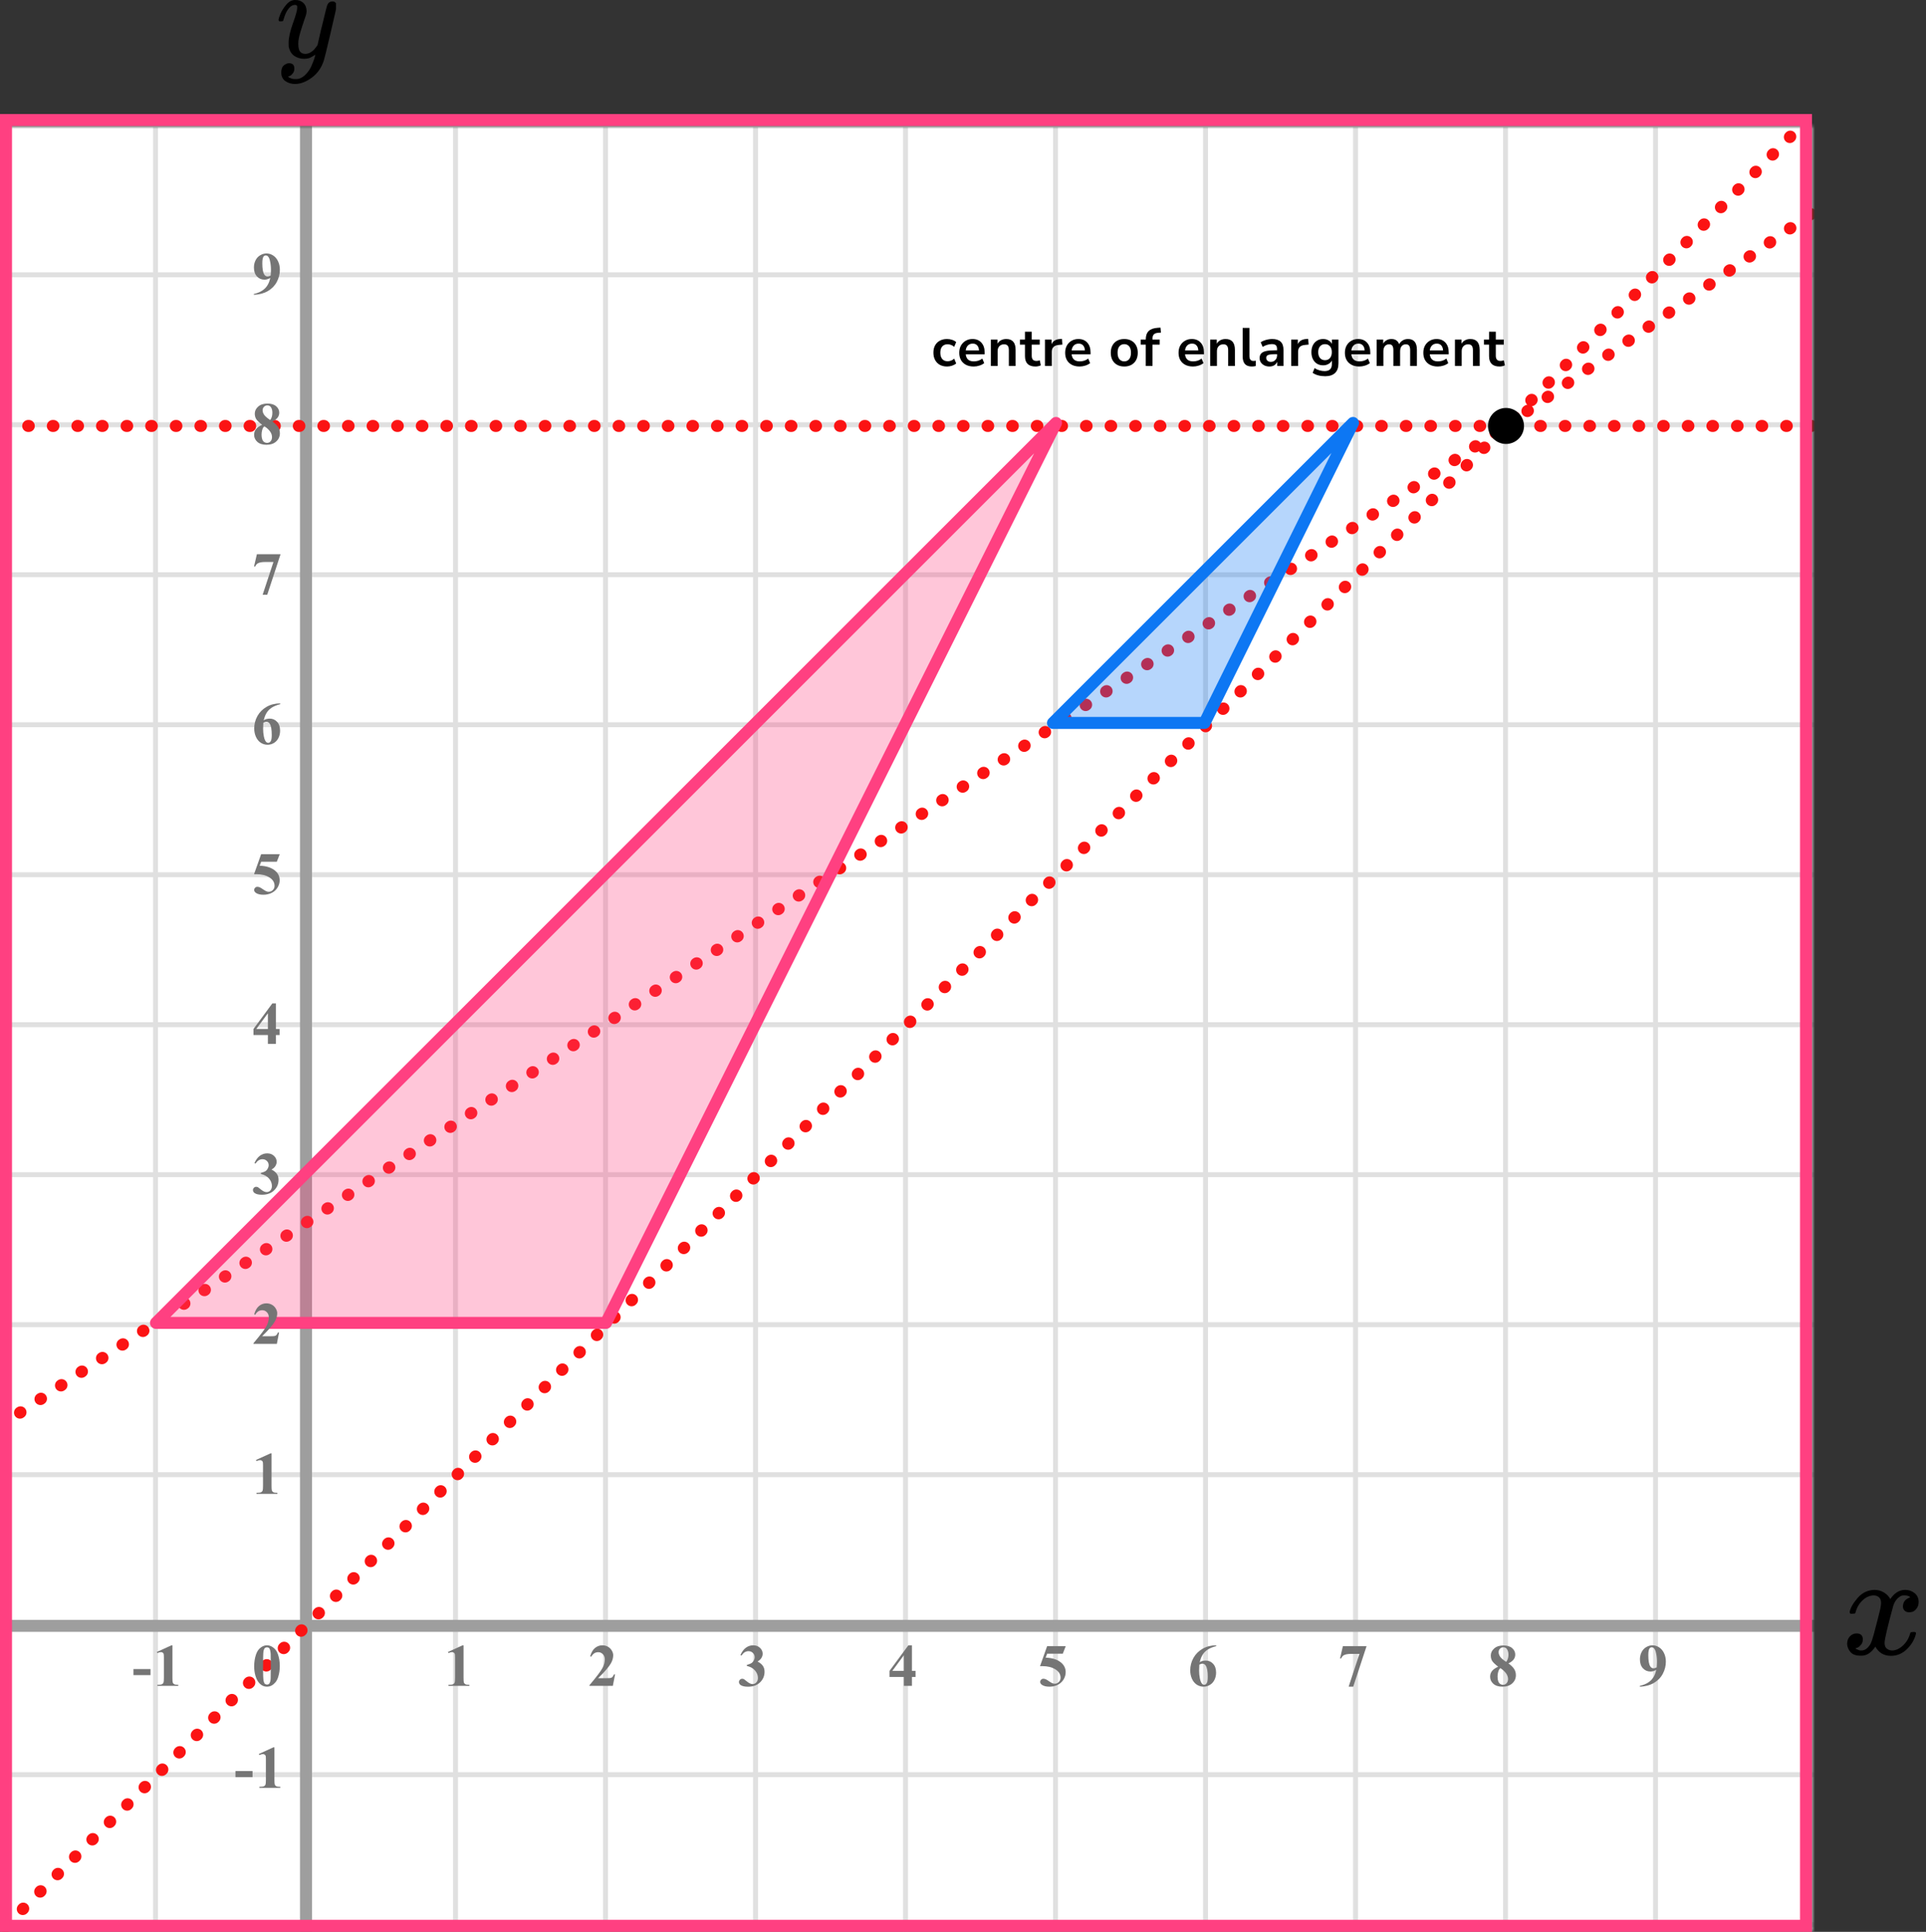 <?xml version="1.0" encoding="UTF-8"?> <svg xmlns="http://www.w3.org/2000/svg" width="321" height="322" viewBox="0 0 321 322" fill="none"><rect x="0" y="0" width="321" height="322" fill="#333333" stroke="none"/><mask id="mask0_2023:43492" style="mask-type:alpha" maskUnits="userSpaceOnUse" x="0" y="21" width="302" height="301"><rect y="21" width="302" height="301" fill="#C4C4C4"></rect></mask><g mask="url(#mask0_2023:43492)"><mask id="mask1_2023:43492" style="mask-type:alpha" maskUnits="userSpaceOnUse" x="-72" y="-113" width="500" height="494"><rect x="-72" y="-113" width="500" height="493.421" fill="white"></rect></mask><g mask="url(#mask1_2023:43492)"><rect x="-72" y="-113" width="501.645" height="493.421" fill="white"></rect><line x1="0.921" y1="387.418" x2="0.921" y2="-106.003" stroke="#E0E0E0" stroke-width="0.822"></line><line x1="25.921" y1="387.418" x2="25.921" y2="-106.003" stroke="#E0E0E0" stroke-width="0.822"></line><line x1="50.922" y1="387.418" x2="50.922" y2="-106.003" stroke="#E0E0E0" stroke-width="0.82"></line><line x1="75.921" y1="387.418" x2="75.921" y2="-106.003" stroke="#E0E0E0" stroke-width="0.822"></line><line x1="100.921" y1="387.418" x2="100.921" y2="-106.003" stroke="#E0E0E0" stroke-width="0.822"></line><line x1="125.921" y1="387.418" x2="125.921" y2="-106.003" stroke="#E0E0E0" stroke-width="0.822"></line><line x1="150.922" y1="387.418" x2="150.922" y2="-106.003" stroke="#E0E0E0" stroke-width="0.82"></line><line x1="175.921" y1="387.418" x2="175.921" y2="-106.003" stroke="#E0E0E0" stroke-width="0.822"></line><line x1="200.921" y1="387.418" x2="200.921" y2="-106.003" stroke="#E0E0E0" stroke-width="0.822"></line><line x1="225.921" y1="387.418" x2="225.921" y2="-106.003" stroke="#E0E0E0" stroke-width="0.822"></line><line x1="250.922" y1="387.418" x2="250.922" y2="-106.003" stroke="#E0E0E0" stroke-width="0.82"></line><line x1="275.921" y1="387.418" x2="275.921" y2="-106.003" stroke="#E0E0E0" stroke-width="0.822"></line><line x1="300.921" y1="387.418" x2="300.921" y2="-106.003" stroke="#E0E0E0" stroke-width="0.822"></line><line x1="431.289" y1="320.8" x2="-81.869" y2="320.8" stroke="#E0E0E0" stroke-width="0.822"></line><line x1="431.289" y1="295.799" x2="-81.869" y2="295.799" stroke="#E0E0E0" stroke-width="0.82"></line><line x1="431.289" y1="270.8" x2="-81.869" y2="270.8" stroke="#E0E0E0" stroke-width="0.822"></line><line x1="431.289" y1="245.8" x2="-81.869" y2="245.8" stroke="#E0E0E0" stroke-width="0.822"></line><line x1="431.289" y1="220.8" x2="-81.869" y2="220.8" stroke="#E0E0E0" stroke-width="0.822"></line><line x1="431.289" y1="195.799" x2="-81.869" y2="195.799" stroke="#E0E0E0" stroke-width="0.82"></line><line x1="431.289" y1="170.8" x2="-81.869" y2="170.8" stroke="#E0E0E0" stroke-width="0.822"></line><line x1="431.289" y1="145.8" x2="-81.869" y2="145.8" stroke="#E0E0E0" stroke-width="0.822"></line><line x1="431.289" y1="120.8" x2="-81.869" y2="120.8" stroke="#E0E0E0" stroke-width="0.822"></line><line x1="431.289" y1="95.799" x2="-81.869" y2="95.799" stroke="#E0E0E0" stroke-width="0.82"></line><line x1="431.289" y1="70.8" x2="-81.869" y2="70.8" stroke="#E0E0E0" stroke-width="0.822"></line><line x1="431.289" y1="45.8" x2="-81.869" y2="45.8" stroke="#E0E0E0" stroke-width="0.822"></line><line x1="431.289" y1="20.8" x2="-81.869" y2="20.8" stroke="#E0E0E0" stroke-width="0.822"></line></g><line x1="51" y1="9" x2="51" y2="343" stroke="#9E9E9E" stroke-width="2"></line><line x1="-18" y1="271" x2="304" y2="271" stroke="#9E9E9E" stroke-width="2"></line><path d="M-3.5 71H251M306 71H251M-2 324L251 71M307 14L251 71M-3.5 240L251 71M308.5 31L251 71" stroke="#FB1313" stroke-width="2" stroke-linecap="round" stroke-linejoin="round" stroke-dasharray="0.1 4"></path></g><path d="M175.5 120.5H200.753L225.5 70.5L175.5 120.5Z" fill="#0D77F3" fill-opacity="0.3" stroke="#0D77F3" stroke-width="2" stroke-linejoin="round"></path><path d="M26 220.5H101L176 70.5L26 220.5Z" fill="#FF4081" fill-opacity="0.3" stroke="#FF4081" stroke-width="2" stroke-linejoin="round"></path><path d="M46.634 277.689C46.634 278.35 46.541 278.967 46.355 279.54C46.245 279.892 46.095 280.18 45.906 280.404C45.721 280.629 45.509 280.808 45.272 280.941C45.034 281.072 44.775 281.137 44.495 281.137C44.176 281.137 43.888 281.055 43.631 280.893C43.374 280.73 43.146 280.497 42.947 280.194C42.804 279.973 42.679 279.678 42.571 279.311C42.431 278.812 42.361 278.298 42.361 277.768C42.361 277.048 42.462 276.387 42.664 275.785C42.83 275.287 43.082 274.906 43.421 274.643C43.759 274.376 44.117 274.242 44.495 274.242C44.879 274.242 45.237 274.374 45.569 274.638C45.905 274.898 46.15 275.25 46.307 275.692C46.525 276.301 46.634 276.967 46.634 277.689ZM45.13 277.68C45.13 276.521 45.123 275.845 45.11 275.653C45.078 275.201 45 274.895 44.876 274.735C44.795 274.631 44.663 274.579 44.48 274.579C44.34 274.579 44.23 274.618 44.148 274.696C44.028 274.81 43.947 275.012 43.904 275.302C43.862 275.588 43.841 276.592 43.841 278.314C43.841 279.252 43.873 279.88 43.938 280.199C43.987 280.43 44.057 280.585 44.148 280.663C44.24 280.741 44.36 280.78 44.51 280.78C44.672 280.78 44.795 280.728 44.876 280.624C45.013 280.442 45.091 280.16 45.11 279.779L45.13 277.68Z" fill="#757575"></path><path d="M42.091 296.208H39.244V295.197H42.091V296.208ZM45.737 291.242V296.657C45.737 297.064 45.755 297.325 45.791 297.438C45.826 297.549 45.901 297.64 46.015 297.712C46.129 297.784 46.312 297.819 46.562 297.819H46.714V298H43.227V297.819H43.403C43.686 297.819 43.888 297.787 44.008 297.722C44.129 297.657 44.21 297.567 44.252 297.453C44.295 297.339 44.316 297.074 44.316 296.657V293.225C44.316 292.919 44.301 292.728 44.272 292.653C44.243 292.575 44.187 292.51 44.106 292.458C44.028 292.403 43.937 292.375 43.833 292.375C43.667 292.375 43.465 292.427 43.227 292.531L43.139 292.355L45.576 291.242H45.737Z" fill="#757575"></path><path d="M45.257 242.242V247.657C45.257 248.064 45.275 248.325 45.31 248.438C45.346 248.549 45.421 248.64 45.535 248.712C45.649 248.784 45.831 248.819 46.082 248.819H46.233V249H42.747V248.819H42.923C43.206 248.819 43.408 248.787 43.528 248.722C43.649 248.657 43.73 248.567 43.773 248.453C43.815 248.339 43.836 248.074 43.836 247.657V244.225C43.836 243.919 43.821 243.728 43.792 243.653C43.763 243.575 43.707 243.51 43.626 243.458C43.548 243.403 43.457 243.375 43.352 243.375C43.187 243.375 42.985 243.427 42.747 243.531L42.659 243.355L45.096 242.242H45.257Z" fill="#757575"></path><path d="M46.141 224H42.244V223.893C43.439 222.47 44.163 221.513 44.417 221.021C44.674 220.53 44.803 220.05 44.803 219.581C44.803 219.239 44.697 218.956 44.485 218.731C44.274 218.504 44.015 218.39 43.709 218.39C43.208 218.39 42.819 218.64 42.542 219.142L42.361 219.078C42.537 218.453 42.804 217.991 43.162 217.691C43.52 217.392 43.934 217.242 44.402 217.242C44.738 217.242 45.044 217.32 45.32 217.477C45.597 217.633 45.813 217.848 45.97 218.121C46.126 218.391 46.204 218.645 46.204 218.883C46.204 219.316 46.084 219.755 45.843 220.201C45.514 220.803 44.796 221.643 43.69 222.721H45.12C45.472 222.721 45.7 222.706 45.804 222.677C45.911 222.647 45.999 222.599 46.067 222.53C46.136 222.459 46.225 222.311 46.336 222.086H46.512L46.141 224Z" fill="#757575"></path><path d="M43.48 195.68V195.509C43.851 195.401 44.108 195.302 44.251 195.211C44.394 195.117 44.518 194.975 44.622 194.786C44.726 194.594 44.778 194.4 44.778 194.205C44.778 193.935 44.679 193.704 44.48 193.512C44.285 193.316 44.041 193.219 43.748 193.219C43.292 193.219 42.905 193.46 42.586 193.941L42.405 193.878C42.64 193.334 42.939 192.926 43.304 192.652C43.672 192.379 44.08 192.242 44.529 192.242C44.988 192.242 45.366 192.382 45.662 192.662C45.962 192.942 46.111 193.269 46.111 193.644C46.111 193.888 46.041 194.124 45.901 194.352C45.765 194.576 45.548 194.775 45.252 194.947C45.633 195.133 45.922 195.362 46.121 195.636C46.323 195.906 46.424 196.246 46.424 196.656C46.424 197.346 46.173 197.934 45.672 198.419C45.174 198.901 44.505 199.142 43.665 199.142C43.105 199.142 42.697 199.049 42.44 198.863C42.254 198.733 42.161 198.565 42.161 198.36C42.161 198.211 42.215 198.084 42.322 197.979C42.43 197.872 42.553 197.818 42.693 197.818C42.801 197.818 42.902 197.841 42.996 197.887C43.048 197.913 43.232 198.056 43.548 198.316C43.867 198.574 44.165 198.702 44.441 198.702C44.682 198.702 44.889 198.608 45.062 198.419C45.234 198.227 45.32 197.984 45.32 197.691C45.32 197.245 45.164 196.835 44.852 196.461C44.539 196.083 44.082 195.823 43.48 195.68Z" fill="#757575"></path><path d="M42.249 171.505L45.394 167.242H45.989V171.505H46.595V172.516H45.989V174H44.647V172.516H42.249V171.505ZM42.723 171.505H44.647V168.893L42.723 171.505Z" fill="#757575"></path><path d="M43.523 142.379H46.624L46.131 143.639H43.523L43.274 144.298C44.398 144.34 45.262 144.62 45.867 145.138C46.365 145.564 46.614 146.095 46.614 146.729C46.614 147.136 46.499 147.535 46.268 147.926C46.036 148.313 45.711 148.613 45.291 148.824C44.871 149.033 44.41 149.137 43.909 149.137C43.369 149.137 42.954 149.036 42.664 148.834C42.462 148.691 42.361 148.528 42.361 148.346C42.361 148.206 42.413 148.082 42.518 147.975C42.625 147.867 42.749 147.813 42.889 147.813C43.016 147.813 43.144 147.84 43.274 147.892C43.405 147.944 43.628 148.08 43.943 148.302C44.142 148.438 44.313 148.533 44.456 148.585C44.557 148.624 44.671 148.644 44.798 148.644C45.065 148.644 45.291 148.546 45.477 148.351C45.665 148.155 45.76 147.921 45.76 147.647C45.76 147.075 45.473 146.609 44.9 146.251C44.328 145.893 43.605 145.714 42.732 145.714C42.645 145.714 42.513 145.715 42.337 145.719L43.523 142.379Z" fill="#757575"></path><path d="M46.697 117.242V117.379C46.108 117.529 45.634 117.722 45.276 117.96C44.922 118.194 44.64 118.481 44.432 118.819C44.227 119.155 44.067 119.571 43.953 120.069C44.096 119.972 44.215 119.908 44.31 119.879C44.521 119.814 44.734 119.781 44.949 119.781C45.444 119.781 45.856 119.962 46.185 120.323C46.517 120.681 46.683 121.171 46.683 121.793C46.683 122.229 46.593 122.63 46.414 122.994C46.235 123.359 45.981 123.64 45.652 123.839C45.324 124.037 44.972 124.137 44.598 124.137C44.191 124.137 43.815 124.026 43.47 123.805C43.125 123.58 42.855 123.253 42.659 122.823C42.467 122.394 42.371 121.926 42.371 121.422C42.371 120.68 42.548 119.99 42.903 119.352C43.261 118.71 43.768 118.201 44.422 117.823C45.079 117.442 45.838 117.249 46.697 117.242ZM43.89 120.465C43.864 120.914 43.851 121.243 43.851 121.451C43.851 121.9 43.893 122.335 43.977 122.755C44.065 123.175 44.184 123.469 44.334 123.639C44.441 123.759 44.568 123.819 44.715 123.819C44.865 123.819 44.998 123.733 45.115 123.561C45.232 123.385 45.291 123.03 45.291 122.496C45.291 121.598 45.182 120.978 44.964 120.636C44.824 120.414 44.635 120.304 44.398 120.304C44.267 120.304 44.098 120.357 43.89 120.465Z" fill="#757575"></path><path d="M43.773 99.137L45.574 93.673H44.202C43.665 93.673 43.261 93.743 42.991 93.883C42.802 93.981 42.646 94.164 42.523 94.435H42.337L42.815 92.379H46.761L44.539 99.137H43.773Z" fill="#757575"></path><path d="M45.408 70.26C45.874 70.602 46.196 70.921 46.375 71.217C46.557 71.51 46.648 71.847 46.648 72.228C46.648 72.761 46.447 73.214 46.043 73.585C45.643 73.953 45.097 74.137 44.407 74.137C43.753 74.137 43.247 73.976 42.889 73.653C42.531 73.331 42.352 72.937 42.352 72.472C42.352 72.117 42.454 71.806 42.659 71.539C42.867 71.272 43.213 71.028 43.694 70.807C43.17 70.406 42.833 70.079 42.684 69.825C42.537 69.571 42.464 69.277 42.464 68.941C42.464 68.499 42.651 68.11 43.025 67.774C43.403 67.436 43.919 67.267 44.573 67.267C45.205 67.267 45.69 67.416 46.028 67.716C46.37 68.012 46.541 68.368 46.541 68.785C46.541 69.098 46.448 69.374 46.263 69.615C46.08 69.853 45.796 70.068 45.408 70.26ZM45.037 70.011C45.158 69.848 45.247 69.666 45.306 69.464C45.364 69.262 45.394 69.041 45.394 68.8C45.394 68.377 45.302 68.053 45.12 67.828C44.983 67.656 44.795 67.569 44.554 67.569C44.336 67.569 44.15 67.649 43.997 67.809C43.844 67.965 43.768 68.16 43.768 68.394C43.768 68.632 43.852 68.88 44.022 69.137C44.194 69.391 44.533 69.682 45.037 70.011ZM44.06 71.041C43.96 71.132 43.888 71.215 43.846 71.29C43.781 71.404 43.722 71.57 43.67 71.788C43.618 72.006 43.592 72.234 43.592 72.472C43.592 72.778 43.631 73.035 43.709 73.243C43.787 73.448 43.898 73.596 44.041 73.688C44.188 73.779 44.337 73.824 44.49 73.824C44.728 73.824 44.928 73.738 45.091 73.565C45.254 73.39 45.335 73.15 45.335 72.848C45.335 72.216 44.91 71.614 44.06 71.041Z" fill="#757575"></path><path d="M42.308 49.137V49C42.848 48.876 43.305 48.694 43.68 48.453C44.057 48.212 44.355 47.914 44.573 47.56C44.795 47.205 44.949 46.796 45.037 46.334C44.835 46.438 44.663 46.511 44.52 46.554C44.38 46.593 44.231 46.612 44.075 46.612C43.574 46.612 43.156 46.432 42.82 46.07C42.488 45.709 42.322 45.214 42.322 44.586C42.322 44.15 42.412 43.751 42.591 43.39C42.773 43.025 43.032 42.743 43.367 42.545C43.703 42.343 44.051 42.242 44.412 42.242C44.8 42.242 45.166 42.353 45.511 42.574C45.856 42.796 46.131 43.116 46.336 43.536C46.541 43.956 46.644 44.435 46.644 44.972C46.644 45.668 46.476 46.336 46.141 46.974C45.809 47.612 45.312 48.124 44.651 48.512C43.991 48.896 43.209 49.104 42.308 49.137ZM45.11 45.924C45.143 45.559 45.159 45.239 45.159 44.962C45.159 44.37 45.091 43.818 44.954 43.307C44.876 43.023 44.76 42.815 44.607 42.682C44.526 42.61 44.42 42.574 44.29 42.574C44.127 42.574 44 42.644 43.909 42.784C43.782 42.976 43.719 43.342 43.719 43.883C43.719 44.785 43.826 45.406 44.041 45.748C44.181 45.969 44.37 46.08 44.607 46.08C44.734 46.08 44.902 46.028 45.11 45.924Z" fill="#757575"></path><path d="M25.091 279.208H22.244V278.197H25.091V279.208ZM28.737 274.242V279.657C28.737 280.064 28.755 280.325 28.791 280.438C28.826 280.549 28.901 280.64 29.015 280.712C29.129 280.784 29.311 280.819 29.562 280.819H29.713V281H26.227V280.819H26.403C26.686 280.819 26.888 280.787 27.008 280.722C27.129 280.657 27.21 280.567 27.253 280.453C27.295 280.339 27.316 280.074 27.316 279.657V276.225C27.316 275.919 27.301 275.728 27.272 275.653C27.243 275.575 27.187 275.51 27.106 275.458C27.028 275.403 26.937 275.375 26.833 275.375C26.667 275.375 26.465 275.427 26.227 275.531L26.139 275.355L28.576 274.242H28.737Z" fill="#757575"></path><path d="M77.257 274.242V279.657C77.257 280.064 77.275 280.325 77.311 280.438C77.346 280.549 77.421 280.64 77.535 280.712C77.649 280.784 77.831 280.819 78.082 280.819H78.233V281H74.747V280.819H74.923C75.206 280.819 75.408 280.787 75.528 280.722C75.649 280.657 75.73 280.567 75.772 280.453C75.815 280.339 75.836 280.074 75.836 279.657V276.225C75.836 275.919 75.821 275.728 75.792 275.653C75.763 275.575 75.707 275.51 75.626 275.458C75.548 275.403 75.457 275.375 75.353 275.375C75.186 275.375 74.985 275.427 74.747 275.531L74.659 275.355L77.096 274.242H77.257Z" fill="#757575"></path><path d="M102.141 281H98.244V280.893C99.439 279.47 100.163 278.513 100.417 278.021C100.674 277.53 100.803 277.05 100.803 276.581C100.803 276.239 100.697 275.956 100.485 275.731C100.274 275.504 100.015 275.39 99.709 275.39C99.208 275.39 98.819 275.64 98.542 276.142L98.361 276.078C98.537 275.453 98.804 274.991 99.162 274.691C99.52 274.392 99.934 274.242 100.402 274.242C100.738 274.242 101.044 274.32 101.32 274.477C101.597 274.633 101.813 274.848 101.97 275.121C102.126 275.391 102.204 275.645 102.204 275.883C102.204 276.316 102.084 276.755 101.843 277.201C101.514 277.803 100.796 278.643 99.689 279.721H101.12C101.472 279.721 101.7 279.706 101.804 279.677C101.911 279.647 101.999 279.599 102.067 279.53C102.136 279.459 102.225 279.311 102.336 279.086H102.512L102.141 281Z" fill="#757575"></path><path d="M124.479 277.68V277.509C124.851 277.401 125.108 277.302 125.251 277.211C125.394 277.117 125.518 276.975 125.622 276.786C125.726 276.594 125.778 276.4 125.778 276.205C125.778 275.935 125.679 275.704 125.48 275.512C125.285 275.316 125.041 275.219 124.748 275.219C124.292 275.219 123.905 275.46 123.586 275.941L123.405 275.878C123.64 275.334 123.939 274.926 124.304 274.652C124.672 274.379 125.08 274.242 125.529 274.242C125.988 274.242 126.366 274.382 126.662 274.662C126.962 274.942 127.111 275.269 127.111 275.644C127.111 275.888 127.041 276.124 126.901 276.352C126.765 276.576 126.548 276.775 126.252 276.947C126.633 277.133 126.923 277.362 127.121 277.636C127.323 277.906 127.424 278.246 127.424 278.656C127.424 279.346 127.173 279.934 126.672 280.419C126.174 280.901 125.505 281.142 124.665 281.142C124.105 281.142 123.697 281.049 123.439 280.863C123.254 280.733 123.161 280.565 123.161 280.36C123.161 280.211 123.215 280.084 123.322 279.979C123.43 279.872 123.553 279.818 123.693 279.818C123.801 279.818 123.902 279.841 123.996 279.887C124.048 279.913 124.232 280.056 124.548 280.316C124.867 280.574 125.165 280.702 125.441 280.702C125.682 280.702 125.889 280.608 126.062 280.419C126.234 280.227 126.32 279.984 126.32 279.691C126.32 279.245 126.164 278.835 125.852 278.461C125.539 278.083 125.082 277.823 124.479 277.68Z" fill="#757575"></path><path d="M148.249 278.505L151.394 274.242H151.989V278.505H152.595V279.516H151.989V281H150.646V279.516H148.249V278.505ZM148.723 278.505H150.646V275.893L148.723 278.505Z" fill="#757575"></path><path d="M174.523 274.379H177.624L177.131 275.639H174.523L174.274 276.298C175.397 276.34 176.262 276.62 176.867 277.138C177.365 277.564 177.614 278.095 177.614 278.729C177.614 279.136 177.499 279.535 177.268 279.926C177.036 280.313 176.711 280.613 176.291 280.824C175.871 281.033 175.41 281.137 174.909 281.137C174.369 281.137 173.954 281.036 173.664 280.834C173.462 280.691 173.361 280.528 173.361 280.346C173.361 280.206 173.413 280.082 173.518 279.975C173.625 279.867 173.749 279.813 173.889 279.813C174.016 279.813 174.144 279.84 174.274 279.892C174.405 279.944 174.628 280.08 174.943 280.302C175.142 280.438 175.313 280.533 175.456 280.585C175.557 280.624 175.671 280.644 175.798 280.644C176.065 280.644 176.291 280.546 176.477 280.351C176.665 280.155 176.76 279.921 176.76 279.647C176.76 279.075 176.473 278.609 175.9 278.251C175.327 277.893 174.605 277.714 173.732 277.714C173.645 277.714 173.513 277.715 173.337 277.719L174.523 274.379Z" fill="#757575"></path><path d="M202.697 274.242V274.379C202.108 274.529 201.634 274.722 201.276 274.96C200.922 275.194 200.64 275.481 200.432 275.819C200.227 276.155 200.067 276.571 199.953 277.069C200.096 276.972 200.215 276.908 200.31 276.879C200.521 276.814 200.734 276.781 200.949 276.781C201.444 276.781 201.856 276.962 202.185 277.323C202.517 277.681 202.683 278.171 202.683 278.793C202.683 279.229 202.593 279.63 202.414 279.994C202.235 280.359 201.981 280.64 201.652 280.839C201.324 281.037 200.972 281.137 200.598 281.137C200.191 281.137 199.815 281.026 199.47 280.805C199.125 280.58 198.854 280.253 198.659 279.823C198.467 279.394 198.371 278.926 198.371 278.422C198.371 277.68 198.549 276.99 198.903 276.352C199.261 275.71 199.768 275.201 200.422 274.823C201.079 274.442 201.838 274.249 202.697 274.242ZM199.89 277.465C199.864 277.914 199.851 278.243 199.851 278.451C199.851 278.9 199.893 279.335 199.978 279.755C200.065 280.175 200.184 280.469 200.334 280.639C200.441 280.759 200.568 280.819 200.715 280.819C200.865 280.819 200.998 280.733 201.115 280.561C201.232 280.385 201.291 280.03 201.291 279.496C201.291 278.598 201.182 277.978 200.964 277.636C200.824 277.414 200.635 277.304 200.397 277.304C200.267 277.304 200.098 277.357 199.89 277.465Z" fill="#757575"></path><path d="M224.772 281.137L226.574 275.673H225.202C224.665 275.673 224.261 275.743 223.991 275.883C223.802 275.98 223.646 276.164 223.522 276.435H223.337L223.815 274.379H227.761L225.539 281.137H224.772Z" fill="#757575"></path><path d="M251.408 277.26C251.874 277.602 252.196 277.921 252.375 278.217C252.557 278.51 252.648 278.847 252.648 279.228C252.648 279.761 252.447 280.214 252.043 280.585C251.643 280.953 251.097 281.137 250.407 281.137C249.753 281.137 249.247 280.976 248.889 280.653C248.531 280.331 248.352 279.937 248.352 279.472C248.352 279.117 248.454 278.806 248.659 278.539C248.868 278.272 249.213 278.028 249.694 277.807C249.17 277.406 248.833 277.079 248.684 276.825C248.537 276.571 248.464 276.277 248.464 275.941C248.464 275.499 248.651 275.11 249.025 274.774C249.403 274.436 249.919 274.267 250.573 274.267C251.205 274.267 251.69 274.416 252.028 274.716C252.37 275.012 252.541 275.368 252.541 275.785C252.541 276.098 252.448 276.374 252.263 276.615C252.08 276.853 251.796 277.068 251.408 277.26ZM251.037 277.011C251.158 276.848 251.247 276.666 251.306 276.464C251.364 276.262 251.394 276.041 251.394 275.8C251.394 275.377 251.302 275.053 251.12 274.828C250.983 274.656 250.795 274.569 250.554 274.569C250.336 274.569 250.15 274.649 249.997 274.809C249.844 274.965 249.768 275.16 249.768 275.395C249.768 275.632 249.852 275.88 250.021 276.137C250.194 276.391 250.533 276.682 251.037 277.011ZM250.061 278.041C249.96 278.132 249.888 278.215 249.846 278.29C249.781 278.404 249.722 278.57 249.67 278.788C249.618 279.006 249.592 279.234 249.592 279.472C249.592 279.778 249.631 280.035 249.709 280.243C249.787 280.448 249.898 280.596 250.041 280.688C250.188 280.779 250.337 280.824 250.49 280.824C250.728 280.824 250.928 280.738 251.091 280.565C251.254 280.39 251.335 280.15 251.335 279.848C251.335 279.216 250.91 278.614 250.061 278.041Z" fill="#757575"></path><path d="M273.308 281.137V281C273.848 280.876 274.305 280.694 274.68 280.453C275.057 280.212 275.355 279.914 275.573 279.56C275.795 279.205 275.949 278.796 276.037 278.334C275.835 278.438 275.663 278.511 275.52 278.554C275.38 278.593 275.231 278.612 275.075 278.612C274.574 278.612 274.156 278.432 273.82 278.07C273.488 277.709 273.322 277.214 273.322 276.586C273.322 276.15 273.412 275.751 273.591 275.39C273.773 275.025 274.032 274.743 274.367 274.545C274.702 274.343 275.051 274.242 275.412 274.242C275.799 274.242 276.166 274.353 276.511 274.574C276.856 274.796 277.131 275.116 277.336 275.536C277.541 275.956 277.644 276.435 277.644 276.972C277.644 277.668 277.476 278.336 277.141 278.974C276.809 279.612 276.312 280.124 275.651 280.512C274.991 280.896 274.209 281.104 273.308 281.137ZM276.11 277.924C276.143 277.559 276.159 277.239 276.159 276.962C276.159 276.369 276.091 275.818 275.954 275.307C275.876 275.023 275.76 274.815 275.607 274.682C275.526 274.61 275.42 274.574 275.29 274.574C275.127 274.574 275 274.644 274.909 274.784C274.782 274.976 274.719 275.342 274.719 275.883C274.719 276.785 274.826 277.406 275.041 277.748C275.181 277.969 275.37 278.08 275.607 278.08C275.734 278.08 275.902 278.028 276.11 277.924Z" fill="#757575"></path><g clip-path="url(#clip0_2023:43492)"><path d="M46.43 3.354C46.43 3.152 46.532 2.806 46.736 2.315C46.94 1.825 47.266 1.313 47.715 0.779C48.164 0.245 48.667 -0.014 49.225 0C49.783 0 50.231 0.166 50.572 0.498C50.912 0.829 51.089 1.291 51.102 1.883C51.075 2.157 51.054 2.308 51.041 2.337C51.041 2.38 50.932 2.712 50.714 3.332C50.497 3.953 50.272 4.652 50.041 5.431C49.81 6.21 49.701 6.83 49.715 7.292C49.715 7.912 49.81 8.345 50 8.59C50.191 8.836 50.476 8.965 50.857 8.98C51.17 8.98 51.463 8.901 51.735 8.742C52.007 8.583 52.218 8.417 52.367 8.244C52.517 8.071 52.7 7.833 52.918 7.53C52.918 7.516 52.952 7.371 53.02 7.097C53.088 6.823 53.183 6.398 53.306 5.821C53.428 5.244 53.557 4.71 53.693 4.219C54.21 2.056 54.496 0.923 54.55 0.822C54.727 0.433 55.02 0.238 55.428 0.238C55.605 0.238 55.747 0.289 55.856 0.389C55.965 0.49 56.04 0.577 56.081 0.649C56.121 0.721 56.135 0.786 56.121 0.844C56.121 1.031 55.788 2.546 55.122 5.388C54.455 8.23 54.074 9.788 53.979 10.062C53.598 11.259 52.938 12.211 52 12.918C51.061 13.625 50.123 13.986 49.184 14C48.572 14 48.035 13.841 47.572 13.524C47.11 13.207 46.879 12.731 46.879 12.096C46.879 11.778 46.926 11.512 47.021 11.295C47.117 11.079 47.246 10.92 47.409 10.819C47.572 10.718 47.708 10.646 47.817 10.603C47.926 10.559 48.042 10.538 48.164 10.538C48.763 10.538 49.062 10.841 49.062 11.447C49.062 11.735 48.98 11.988 48.817 12.204C48.654 12.42 48.497 12.565 48.348 12.637C48.198 12.709 48.11 12.745 48.082 12.745L48.021 12.767C48.048 12.839 48.178 12.925 48.409 13.026C48.64 13.127 48.871 13.178 49.102 13.178H49.266C49.497 13.178 49.674 13.163 49.796 13.134C50.245 13.005 50.66 12.731 51.041 12.312C51.422 11.894 51.714 11.447 51.918 10.971C52.122 10.495 52.279 10.091 52.388 9.759C52.496 9.427 52.551 9.211 52.551 9.11L52.428 9.196C52.347 9.254 52.218 9.333 52.041 9.434C51.864 9.535 51.687 9.622 51.51 9.694C51.238 9.766 50.973 9.802 50.714 9.802C50.089 9.802 49.538 9.643 49.062 9.326C48.586 9.009 48.273 8.497 48.123 7.79C48.11 7.689 48.103 7.465 48.103 7.119C48.103 6.297 48.341 5.222 48.817 3.895C49.293 2.568 49.531 1.724 49.531 1.363C49.531 1.349 49.531 1.334 49.531 1.32C49.531 1.19 49.531 1.104 49.531 1.06C49.531 1.017 49.504 0.967 49.449 0.909C49.395 0.851 49.32 0.822 49.225 0.822H49.143C48.831 0.822 48.545 0.959 48.286 1.233C48.028 1.507 47.824 1.803 47.674 2.121C47.525 2.438 47.409 2.741 47.327 3.029C47.246 3.318 47.191 3.477 47.164 3.505C47.137 3.534 47.028 3.549 46.838 3.549H46.552C46.471 3.462 46.43 3.397 46.43 3.354Z" fill="black"></path></g><path d="M308.272 268.717C308.386 268.037 308.826 267.252 309.593 266.362C310.36 265.472 311.307 265.018 312.432 265.002C313.003 265.002 313.526 265.148 313.999 265.439C314.472 265.731 314.823 266.095 315.051 266.532C315.737 265.512 316.561 265.002 317.523 265.002C318.127 265.002 318.649 265.18 319.09 265.536C319.53 265.892 319.759 266.37 319.775 266.969C319.775 267.438 319.661 267.818 319.432 268.11C319.204 268.401 318.984 268.579 318.772 268.644C318.559 268.709 318.372 268.741 318.209 268.741C317.899 268.741 317.646 268.652 317.45 268.474C317.254 268.296 317.156 268.061 317.156 267.77C317.156 267.025 317.564 266.516 318.38 266.24C318.2 266.03 317.874 265.925 317.401 265.925C317.189 265.925 317.034 265.941 316.936 265.973C316.316 266.232 315.859 266.766 315.565 267.576C314.586 271.153 314.097 273.24 314.097 273.839C314.097 274.292 314.227 274.616 314.488 274.81C314.749 275.005 315.035 275.102 315.345 275.102C315.949 275.102 316.544 274.835 317.132 274.301C317.719 273.766 318.119 273.111 318.331 272.334C318.38 272.172 318.429 272.083 318.478 272.067C318.527 272.051 318.657 272.035 318.869 272.018H318.967C319.212 272.018 319.334 272.083 319.334 272.213C319.334 272.229 319.318 272.318 319.286 272.48C319.024 273.402 318.519 274.22 317.768 274.932C317.017 275.644 316.145 276 315.149 276C314.007 276 313.142 275.49 312.555 274.471C311.886 275.474 311.119 275.976 310.254 275.976H310.107C309.308 275.976 308.737 275.765 308.394 275.345C308.051 274.924 307.872 274.479 307.855 274.009C307.855 273.491 308.01 273.07 308.321 272.747C308.631 272.423 308.998 272.261 309.422 272.261C310.124 272.261 310.474 272.601 310.474 273.281C310.474 273.605 310.376 273.888 310.181 274.131C309.985 274.373 309.797 274.535 309.618 274.616C309.438 274.697 309.332 274.738 309.3 274.738L309.226 274.762C309.226 274.778 309.275 274.81 309.373 274.859C309.471 274.908 309.601 274.964 309.765 275.029C309.928 275.094 310.083 275.118 310.23 275.102C310.817 275.102 311.323 274.738 311.747 274.009C311.894 273.75 312.082 273.2 312.31 272.358C312.538 271.517 312.767 270.643 312.995 269.736C313.224 268.83 313.354 268.296 313.387 268.134C313.469 267.697 313.509 267.381 313.509 267.187C313.509 266.734 313.387 266.41 313.142 266.216C312.897 266.022 312.62 265.925 312.31 265.925C311.657 265.925 311.045 266.184 310.474 266.702C309.903 267.22 309.503 267.883 309.275 268.692C309.242 268.838 309.202 268.919 309.153 268.935C309.104 268.951 308.973 268.968 308.761 268.984H308.418C308.321 268.887 308.272 268.798 308.272 268.717Z" fill="black"></path><path d="M157.845 61.09C157.383 61.09 156.981 60.997 156.639 60.811C156.297 60.619 156.033 60.349 155.847 60.001C155.661 59.653 155.568 59.245 155.568 58.777C155.568 58.309 155.661 57.907 155.847 57.571C156.033 57.229 156.297 56.968 156.639 56.788C156.981 56.602 157.383 56.509 157.845 56.509C158.127 56.509 158.406 56.554 158.682 56.644C158.958 56.734 159.186 56.86 159.366 57.022L159.033 57.805C158.877 57.667 158.7 57.562 158.502 57.49C158.31 57.418 158.124 57.382 157.944 57.382C157.554 57.382 157.251 57.505 157.035 57.751C156.825 57.991 156.72 58.336 156.72 58.786C156.72 59.23 156.825 59.581 157.035 59.839C157.251 60.091 157.554 60.217 157.944 60.217C158.118 60.217 158.304 60.181 158.502 60.109C158.7 60.037 158.877 59.929 159.033 59.785L159.366 60.577C159.186 60.733 158.955 60.859 158.673 60.955C158.397 61.045 158.121 61.09 157.845 61.09ZM162.287 61.09C161.789 61.09 161.36 60.997 161 60.811C160.64 60.625 160.361 60.361 160.163 60.019C159.971 59.677 159.875 59.272 159.875 58.804C159.875 58.348 159.968 57.949 160.154 57.607C160.346 57.265 160.607 56.998 160.937 56.806C161.273 56.608 161.654 56.509 162.08 56.509C162.704 56.509 163.196 56.707 163.556 57.103C163.922 57.499 164.105 58.039 164.105 58.723V59.056H160.955C161.039 59.842 161.489 60.235 162.305 60.235C162.551 60.235 162.797 60.199 163.043 60.127C163.289 60.049 163.514 59.929 163.718 59.767L164.033 60.523C163.823 60.697 163.559 60.835 163.241 60.937C162.923 61.039 162.605 61.09 162.287 61.09ZM162.125 57.274C161.795 57.274 161.528 57.376 161.324 57.58C161.12 57.784 160.997 58.06 160.955 58.408H163.169C163.145 58.042 163.043 57.763 162.863 57.571C162.689 57.373 162.443 57.274 162.125 57.274ZM165.146 61V56.599H166.244V57.283C166.394 57.031 166.595 56.839 166.847 56.707C167.105 56.575 167.393 56.509 167.711 56.509C168.749 56.509 169.268 57.112 169.268 58.318V61H168.143V58.372C168.143 58.03 168.077 57.781 167.945 57.625C167.819 57.469 167.621 57.391 167.351 57.391C167.021 57.391 166.757 57.496 166.559 57.706C166.367 57.91 166.271 58.183 166.271 58.525V61H165.146ZM172.576 61.09C171.412 61.09 170.83 60.514 170.83 59.362V57.445H169.984V56.599H170.83V55.285H171.955V56.599H173.287V57.445H171.955V59.299C171.955 59.587 172.018 59.803 172.144 59.947C172.27 60.091 172.474 60.163 172.756 60.163C172.84 60.163 172.927 60.154 173.017 60.136C173.107 60.112 173.2 60.088 173.296 60.064L173.467 60.892C173.359 60.952 173.221 61 173.053 61.036C172.891 61.072 172.732 61.09 172.576 61.09ZM174.164 61V56.599H175.262V57.373C175.478 56.851 175.94 56.563 176.648 56.509L176.99 56.482L177.062 57.436L176.414 57.499C175.676 57.571 175.307 57.949 175.307 58.633V61H174.164ZM179.938 61.09C179.44 61.09 179.011 60.997 178.651 60.811C178.291 60.625 178.012 60.361 177.814 60.019C177.622 59.677 177.526 59.272 177.526 58.804C177.526 58.348 177.619 57.949 177.805 57.607C177.997 57.265 178.258 56.998 178.588 56.806C178.924 56.608 179.305 56.509 179.731 56.509C180.355 56.509 180.847 56.707 181.207 57.103C181.573 57.499 181.756 58.039 181.756 58.723V59.056H178.606C178.69 59.842 179.14 60.235 179.956 60.235C180.202 60.235 180.448 60.199 180.694 60.127C180.94 60.049 181.165 59.929 181.369 59.767L181.684 60.523C181.474 60.697 181.21 60.835 180.892 60.937C180.574 61.039 180.256 61.09 179.938 61.09ZM179.776 57.274C179.446 57.274 179.179 57.376 178.975 57.58C178.771 57.784 178.648 58.06 178.606 58.408H180.82C180.796 58.042 180.694 57.763 180.514 57.571C180.34 57.373 180.094 57.274 179.776 57.274ZM187.379 61.09C186.923 61.09 186.527 60.997 186.191 60.811C185.855 60.625 185.594 60.361 185.408 60.019C185.222 59.671 185.129 59.263 185.129 58.795C185.129 58.327 185.222 57.922 185.408 57.58C185.594 57.238 185.855 56.974 186.191 56.788C186.527 56.602 186.923 56.509 187.379 56.509C187.835 56.509 188.231 56.602 188.567 56.788C188.903 56.974 189.164 57.238 189.35 57.58C189.536 57.922 189.629 58.327 189.629 58.795C189.629 59.263 189.536 59.671 189.35 60.019C189.164 60.361 188.903 60.625 188.567 60.811C188.231 60.997 187.835 61.09 187.379 61.09ZM187.379 60.235C187.715 60.235 187.985 60.115 188.189 59.875C188.393 59.629 188.495 59.269 188.495 58.795C188.495 58.315 188.393 57.958 188.189 57.724C187.985 57.484 187.715 57.364 187.379 57.364C187.043 57.364 186.773 57.484 186.569 57.724C186.365 57.958 186.263 58.315 186.263 58.795C186.263 59.269 186.365 59.629 186.569 59.875C186.773 60.115 187.043 60.235 187.379 60.235ZM190.961 61V57.445H190.115V56.599H190.961V56.59C190.961 55.966 191.123 55.495 191.447 55.177C191.777 54.859 192.287 54.679 192.977 54.637L193.418 54.61L193.49 55.438L193.076 55.465C192.716 55.489 192.461 55.579 192.311 55.735C192.161 55.885 192.086 56.11 192.086 56.41V56.599H193.283V57.445H192.086V61H190.961ZM198.837 61.09C198.339 61.09 197.91 60.997 197.55 60.811C197.19 60.625 196.911 60.361 196.713 60.019C196.521 59.677 196.425 59.272 196.425 58.804C196.425 58.348 196.518 57.949 196.704 57.607C196.896 57.265 197.157 56.998 197.487 56.806C197.823 56.608 198.204 56.509 198.63 56.509C199.254 56.509 199.746 56.707 200.106 57.103C200.472 57.499 200.655 58.039 200.655 58.723V59.056H197.505C197.589 59.842 198.039 60.235 198.855 60.235C199.101 60.235 199.347 60.199 199.593 60.127C199.839 60.049 200.064 59.929 200.268 59.767L200.583 60.523C200.373 60.697 200.109 60.835 199.791 60.937C199.473 61.039 199.155 61.09 198.837 61.09ZM198.675 57.274C198.345 57.274 198.078 57.376 197.874 57.58C197.67 57.784 197.547 58.06 197.505 58.408H199.719C199.695 58.042 199.593 57.763 199.413 57.571C199.239 57.373 198.993 57.274 198.675 57.274ZM201.696 61V56.599H202.794V57.283C202.944 57.031 203.145 56.839 203.397 56.707C203.655 56.575 203.943 56.509 204.261 56.509C205.299 56.509 205.818 57.112 205.818 58.318V61H204.693V58.372C204.693 58.03 204.627 57.781 204.495 57.625C204.369 57.469 204.171 57.391 203.901 57.391C203.571 57.391 203.307 57.496 203.109 57.706C202.917 57.91 202.821 58.183 202.821 58.525V61H201.696ZM208.641 61.09C208.119 61.09 207.732 60.949 207.48 60.667C207.234 60.379 207.111 59.959 207.111 59.407V54.655H208.236V59.353C208.236 59.893 208.464 60.163 208.92 60.163C208.986 60.163 209.052 60.16 209.118 60.154C209.184 60.148 209.247 60.136 209.307 60.118L209.289 61.009C209.073 61.063 208.857 61.09 208.641 61.09ZM211.584 61.09C211.266 61.09 210.981 61.03 210.729 60.91C210.483 60.784 210.288 60.616 210.144 60.406C210.006 60.196 209.937 59.959 209.937 59.695C209.937 59.371 210.021 59.116 210.189 58.93C210.357 58.738 210.63 58.6 211.008 58.516C211.386 58.432 211.893 58.39 212.529 58.39H212.844V58.201C212.844 57.901 212.778 57.685 212.646 57.553C212.514 57.421 212.292 57.355 211.98 57.355C211.734 57.355 211.482 57.394 211.224 57.472C210.966 57.544 210.705 57.658 210.441 57.814L210.117 57.049C210.273 56.941 210.456 56.848 210.666 56.77C210.882 56.686 211.107 56.623 211.341 56.581C211.581 56.533 211.806 56.509 212.016 56.509C212.658 56.509 213.135 56.659 213.447 56.959C213.759 57.253 213.915 57.712 213.915 58.336V61H212.862V60.298C212.76 60.544 212.598 60.739 212.376 60.883C212.154 61.021 211.89 61.09 211.584 61.09ZM211.818 60.316C212.112 60.316 212.355 60.214 212.547 60.01C212.745 59.806 212.844 59.548 212.844 59.236V59.038H212.538C211.974 59.038 211.581 59.083 211.359 59.173C211.143 59.257 211.035 59.413 211.035 59.641C211.035 59.839 211.104 60.001 211.242 60.127C211.38 60.253 211.572 60.316 211.818 60.316ZM215.206 61V56.599H216.304V57.373C216.52 56.851 216.982 56.563 217.69 56.509L218.032 56.482L218.104 57.436L217.456 57.499C216.718 57.571 216.349 57.949 216.349 58.633V61H215.206ZM220.863 62.71C220.455 62.71 220.071 62.662 219.711 62.566C219.357 62.476 219.045 62.335 218.775 62.143L219.099 61.36C219.351 61.528 219.621 61.651 219.909 61.729C220.197 61.813 220.485 61.855 220.773 61.855C221.577 61.855 221.979 61.468 221.979 60.694V60.091C221.853 60.337 221.658 60.532 221.394 60.676C221.136 60.82 220.848 60.892 220.53 60.892C220.134 60.892 219.789 60.802 219.495 60.622C219.201 60.436 218.973 60.178 218.811 59.848C218.649 59.518 218.568 59.134 218.568 58.696C218.568 58.258 218.649 57.877 218.811 57.553C218.973 57.223 219.201 56.968 219.495 56.788C219.789 56.602 220.134 56.509 220.53 56.509C220.86 56.509 221.154 56.584 221.412 56.734C221.67 56.878 221.859 57.073 221.979 57.319V56.599H223.077V60.559C223.077 61.273 222.888 61.81 222.51 62.17C222.132 62.53 221.583 62.71 220.863 62.71ZM220.836 60.037C221.184 60.037 221.46 59.917 221.664 59.677C221.868 59.437 221.97 59.11 221.97 58.696C221.97 58.282 221.868 57.958 221.664 57.724C221.46 57.484 221.184 57.364 220.836 57.364C220.488 57.364 220.212 57.484 220.008 57.724C219.804 57.958 219.702 58.282 219.702 58.696C219.702 59.11 219.804 59.437 220.008 59.677C220.212 59.917 220.488 60.037 220.836 60.037ZM226.561 61.09C226.063 61.09 225.634 60.997 225.274 60.811C224.914 60.625 224.635 60.361 224.437 60.019C224.245 59.677 224.149 59.272 224.149 58.804C224.149 58.348 224.242 57.949 224.428 57.607C224.62 57.265 224.881 56.998 225.211 56.806C225.547 56.608 225.928 56.509 226.354 56.509C226.978 56.509 227.47 56.707 227.83 57.103C228.196 57.499 228.379 58.039 228.379 58.723V59.056H225.229C225.313 59.842 225.763 60.235 226.579 60.235C226.825 60.235 227.071 60.199 227.317 60.127C227.563 60.049 227.788 59.929 227.992 59.767L228.307 60.523C228.097 60.697 227.833 60.835 227.515 60.937C227.197 61.039 226.879 61.09 226.561 61.09ZM226.399 57.274C226.069 57.274 225.802 57.376 225.598 57.58C225.394 57.784 225.271 58.06 225.229 58.408H227.443C227.419 58.042 227.317 57.763 227.137 57.571C226.963 57.373 226.717 57.274 226.399 57.274ZM229.438 61V56.599H230.536V57.274C230.668 57.034 230.851 56.848 231.085 56.716C231.319 56.578 231.589 56.509 231.895 56.509C232.555 56.509 232.987 56.797 233.191 57.373C233.329 57.103 233.527 56.893 233.785 56.743C234.043 56.587 234.337 56.509 234.667 56.509C235.657 56.509 236.152 57.112 236.152 58.318V61H235.027V58.363C235.027 58.027 234.97 57.781 234.856 57.625C234.748 57.469 234.562 57.391 234.298 57.391C234.004 57.391 233.773 57.496 233.605 57.706C233.437 57.91 233.353 58.195 233.353 58.561V61H232.228V58.363C232.228 58.027 232.171 57.781 232.057 57.625C231.949 57.469 231.766 57.391 231.508 57.391C231.214 57.391 230.983 57.496 230.815 57.706C230.647 57.91 230.563 58.195 230.563 58.561V61H229.438ZM239.632 61.09C239.134 61.09 238.705 60.997 238.345 60.811C237.985 60.625 237.706 60.361 237.508 60.019C237.316 59.677 237.22 59.272 237.22 58.804C237.22 58.348 237.313 57.949 237.499 57.607C237.691 57.265 237.952 56.998 238.282 56.806C238.618 56.608 238.999 56.509 239.425 56.509C240.049 56.509 240.541 56.707 240.901 57.103C241.267 57.499 241.45 58.039 241.45 58.723V59.056H238.3C238.384 59.842 238.834 60.235 239.65 60.235C239.896 60.235 240.142 60.199 240.388 60.127C240.634 60.049 240.859 59.929 241.063 59.767L241.378 60.523C241.168 60.697 240.904 60.835 240.586 60.937C240.268 61.039 239.95 61.09 239.632 61.09ZM239.47 57.274C239.14 57.274 238.873 57.376 238.669 57.58C238.465 57.784 238.342 58.06 238.3 58.408H240.514C240.49 58.042 240.388 57.763 240.208 57.571C240.034 57.373 239.788 57.274 239.47 57.274ZM242.491 61V56.599H243.589V57.283C243.739 57.031 243.94 56.839 244.192 56.707C244.45 56.575 244.738 56.509 245.056 56.509C246.094 56.509 246.613 57.112 246.613 58.318V61H245.488V58.372C245.488 58.03 245.422 57.781 245.29 57.625C245.164 57.469 244.966 57.391 244.696 57.391C244.366 57.391 244.102 57.496 243.904 57.706C243.712 57.91 243.616 58.183 243.616 58.525V61H242.491ZM249.921 61.09C248.757 61.09 248.175 60.514 248.175 59.362V57.445H247.329V56.599H248.175V55.285H249.3V56.599H250.632V57.445H249.3V59.299C249.3 59.587 249.363 59.803 249.489 59.947C249.615 60.091 249.819 60.163 250.101 60.163C250.185 60.163 250.272 60.154 250.362 60.136C250.452 60.112 250.545 60.088 250.641 60.064L250.812 60.892C250.704 60.952 250.566 61 250.398 61.036C250.236 61.072 250.077 61.09 249.921 61.09Z" fill="black"></path><circle cx="251" cy="71" r="3" fill="black"></circle><rect x="1" y="20" width="300" height="301" stroke="#FF4081" stroke-width="2"></rect><defs><clipPath id="clip0_2023:43492"><rect width="10" height="14" fill="white" transform="translate(46)"></rect></clipPath></defs></svg> 